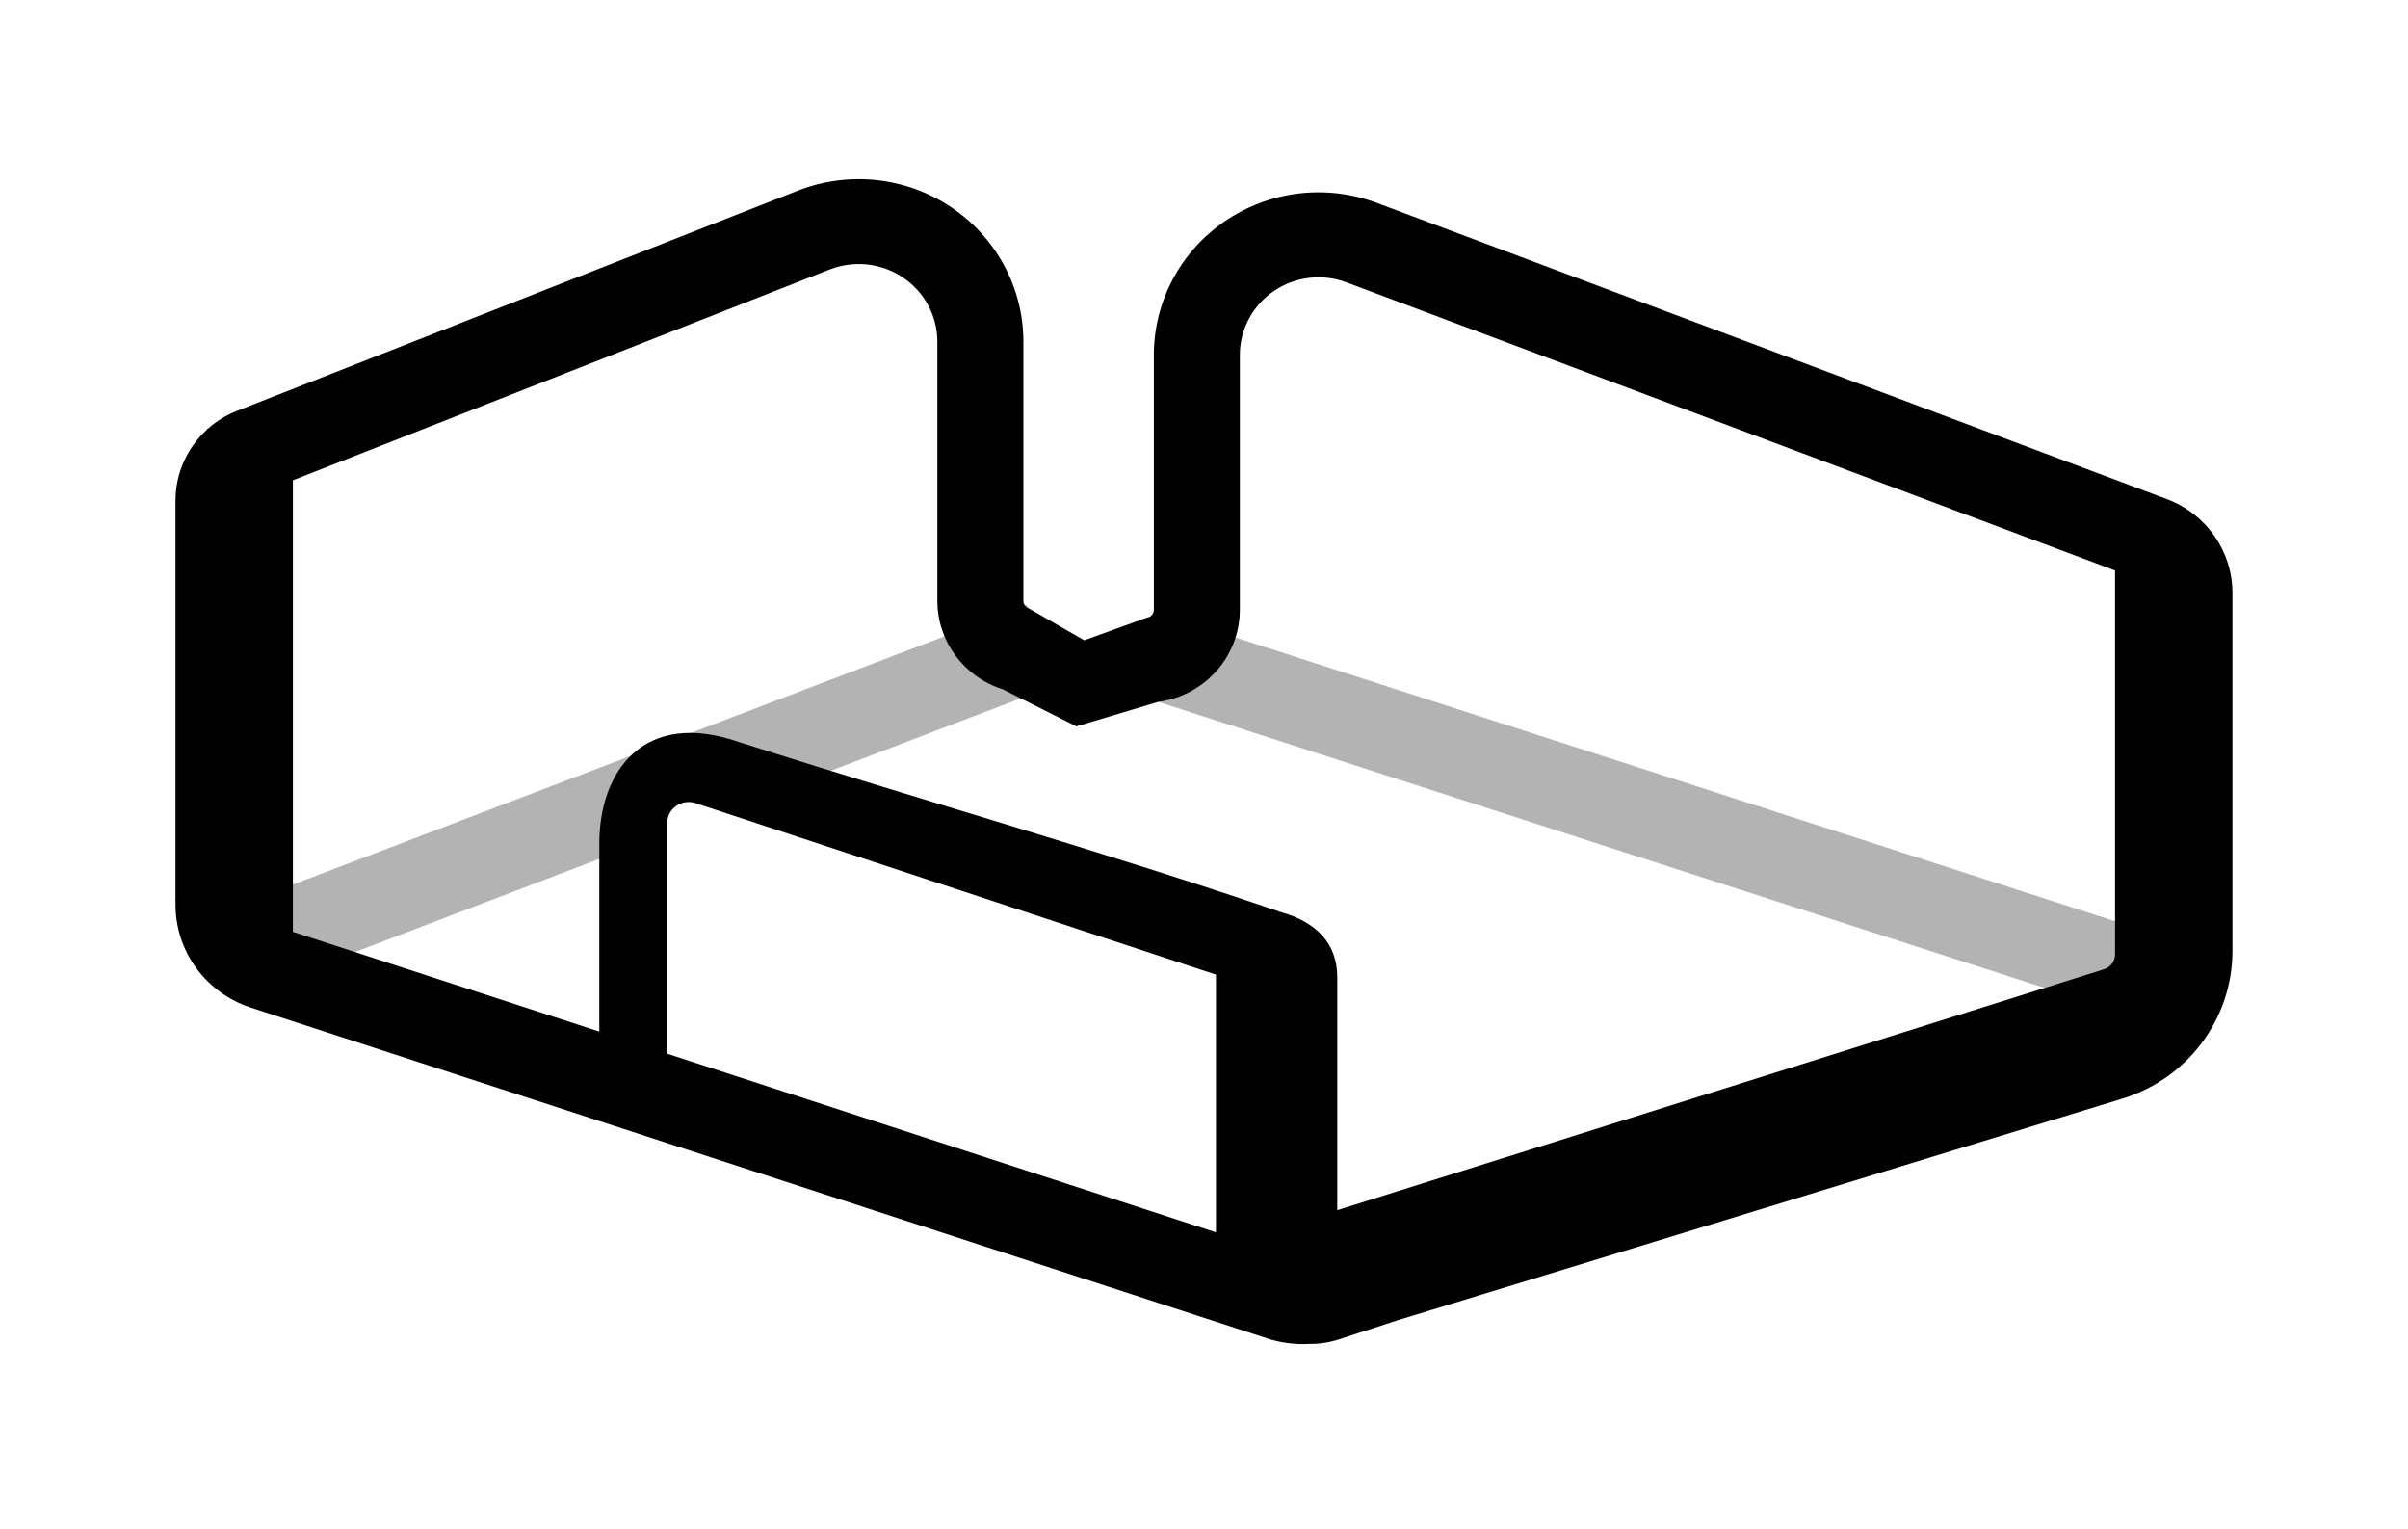 <?xml version="1.0" encoding="UTF-8"?> <svg xmlns="http://www.w3.org/2000/svg" width="52" height="33" viewBox="0 0 52 33" fill="none"><g opacity="0.3"><path d="M5.246 21.476L13.828 18.205V16.863H16.309V17.261L22.838 14.773L22.17 13.062L4.577 19.763L5.246 21.474V21.476ZM46.992 22.244L24.632 15.03L25.208 13.288L47.568 20.5L46.992 22.242V22.244Z" fill="black"></path></g><path fill-rule="evenodd" clip-rule="evenodd" d="M28.265 29.014C27.96 29.03 27.655 28.99 27.365 28.895L5.417 21.753C4.943 21.598 4.531 21.3 4.239 20.901C3.947 20.503 3.79 20.023 3.79 19.53V10.807C3.79 10.215 4.044 9.664 4.468 9.277V9.258H4.486C4.67 9.095 4.884 8.961 5.123 8.868L17.228 4.116C17.768 3.904 18.352 3.826 18.929 3.888C19.507 3.95 20.06 4.151 20.54 4.473C21.021 4.795 21.414 5.228 21.686 5.735C21.958 6.241 22.1 6.806 22.1 7.379V12.971C22.1 13.046 22.15 13.112 22.22 13.136L23.413 13.823L24.768 13.334C24.81 13.328 24.848 13.308 24.875 13.276C24.902 13.245 24.917 13.205 24.917 13.163V7.663C24.917 7.095 25.057 6.534 25.325 6.031C25.592 5.527 25.98 5.096 26.454 4.773C26.929 4.45 27.475 4.246 28.047 4.177C28.619 4.109 29.2 4.179 29.738 4.382L46.79 10.774C47.645 11.094 48.209 11.902 48.209 12.804V20.528C48.209 21.994 47.243 23.289 45.825 23.721L30.173 28.506L28.923 28.913C28.711 28.983 28.489 29.017 28.265 29.014ZM17.916 5.819C18.173 5.718 18.452 5.681 18.728 5.71C19.003 5.74 19.268 5.836 19.497 5.99C19.727 6.143 19.915 6.35 20.044 6.592C20.174 6.834 20.242 7.104 20.242 7.377V12.971C20.242 13.844 20.813 14.614 21.654 14.881L23.245 15.682L25.015 15.151C26.024 15.015 26.774 14.166 26.774 13.163V7.663C26.774 7.392 26.841 7.124 26.969 6.884C27.097 6.643 27.282 6.437 27.509 6.283C27.735 6.129 27.996 6.031 28.269 5.999C28.543 5.966 28.82 5.999 29.077 6.096L45.674 12.316V20.603C45.674 20.75 45.578 20.882 45.435 20.926L28.878 26.127V21.1C28.878 20.355 28.412 19.901 27.651 19.688C23.793 18.372 19.862 17.265 15.979 16.027C13.9 15.294 12.942 16.654 12.942 18.209V22.271L6.325 20.117V10.369L17.914 5.819H17.916ZM26.258 26.605V21.041L15.017 17.338C14.947 17.315 14.873 17.308 14.8 17.32C14.727 17.33 14.659 17.358 14.599 17.401C14.539 17.443 14.491 17.499 14.458 17.564C14.424 17.628 14.407 17.7 14.407 17.772V22.748L26.258 26.605Z" fill="black"></path></svg> 